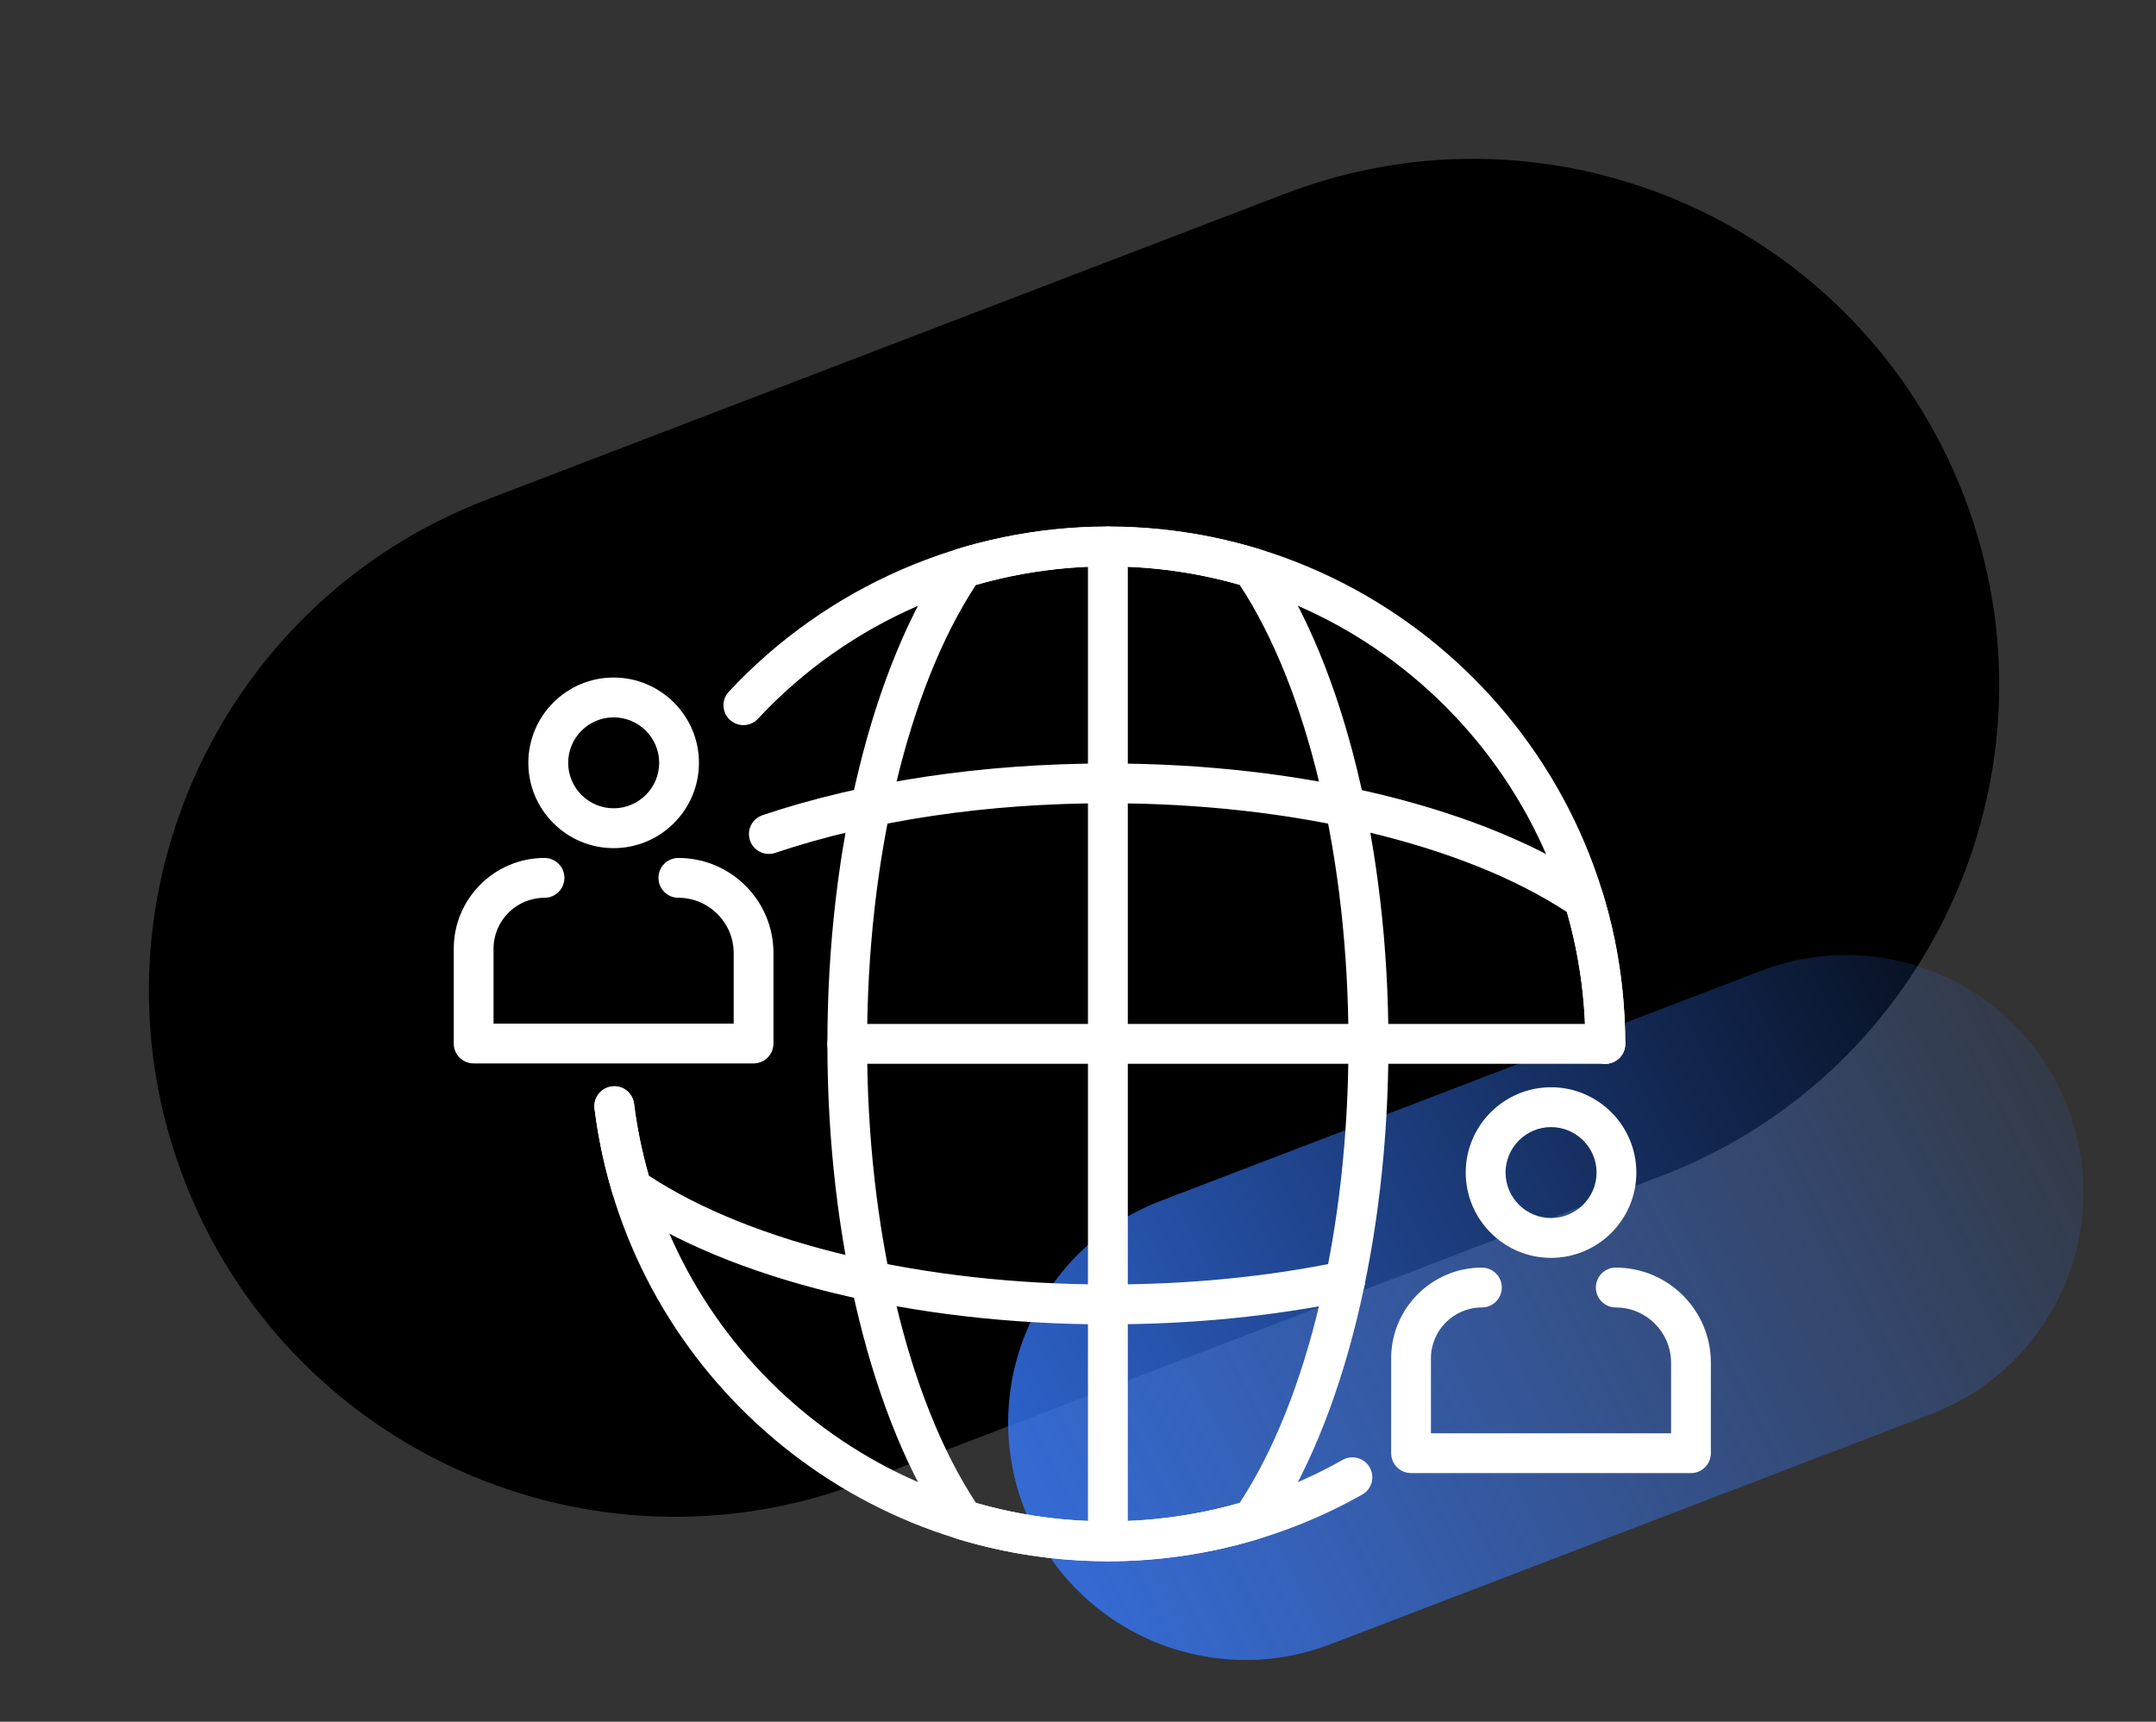 <?xml version="1.0" encoding="UTF-8"?><svg id="b" xmlns="http://www.w3.org/2000/svg" xmlns:xlink="http://www.w3.org/1999/xlink" viewBox="0 0 303 242"><rect x="0" y="0" width="303" height="242" fill="#333333" stroke="none"/><defs><style>.f{fill:#000;}.f,.g,.h{stroke-width:0px;}.g{fill:#fff;}.h{fill:url(#d);}</style><linearGradient id="d" x1="-884.82" y1="-1502.67" x2="-884.76" y2="-1501.32" gradientTransform="translate(-198993.54 139763.75) rotate(69.03) scale(66.73 157.1)" gradientUnits="userSpaceOnUse"><stop offset="0" stop-color="#3675f2" stop-opacity="0"/><stop offset="1" stop-color="#3675f2"/></linearGradient></defs><path id="c" class="f" d="M276.05,69.81c14.61,38.12-4.45,80.87-42.57,95.48l-112.16,42.99c-38.12,14.61-80.87-4.45-95.48-42.57-14.61-38.12,4.45-80.87,42.57-95.48l112.16-42.99c38.12-14.61,80.87,4.45,95.48,42.57h0Z"/><path id="e" class="h" d="M163.12,168.79l84.38-32.34c17.21-6.6,36.51,2.01,43.1,19.21h0c6.59,17.21-2.01,36.5-19.22,43.1l-84.38,32.34c-17.21,6.6-36.51-2.01-43.1-19.21h0c-6.59-17.21,2.01-36.5,19.22-43.1Z"/><path class="g" d="M86.24,119.21c-6.61,0-11.99-5.38-11.99-11.99s5.38-11.99,11.99-11.99,11.99,5.38,11.99,11.99-5.38,11.99-11.99,11.99ZM86.24,100.83c-3.53,0-6.39,2.87-6.39,6.39s2.87,6.39,6.39,6.39,6.4-2.87,6.4-6.39-2.87-6.39-6.4-6.39Z"/><path class="g" d="M105.91,149.47h-39.34c-1.55,0-2.8-1.25-2.8-2.8v-13.33c0-7.03,5.72-12.75,12.75-12.75,1.55,0,2.8,1.25,2.8,2.8s-1.25,2.8-2.8,2.8c-3.95,0-7.16,3.21-7.16,7.15v10.54h33.75v-9.92c0-4.28-3.49-7.77-7.77-7.77-1.55,0-2.8-1.25-2.8-2.8s1.25-2.8,2.8-2.8c7.37,0,13.36,5.99,13.36,13.36v12.72c0,1.55-1.25,2.8-2.8,2.8Z"/><path class="g" d="M217.98,176.8c-6.61,0-11.99-5.38-11.99-11.99s5.38-11.99,11.99-11.99,11.99,5.38,11.99,11.99-5.38,11.99-11.99,11.99ZM217.98,158.42c-3.53,0-6.39,2.87-6.39,6.39s2.87,6.39,6.39,6.39,6.4-2.87,6.4-6.39-2.87-6.39-6.4-6.39Z"/><path class="g" d="M237.65,207.05h-39.34c-1.55,0-2.8-1.25-2.8-2.8v-13.33c0-7.03,5.72-12.75,12.75-12.75,1.55,0,2.8,1.25,2.8,2.8s-1.25,2.8-2.8,2.8c-3.95,0-7.16,3.21-7.16,7.16v10.53h33.75v-9.92c0-4.28-3.49-7.77-7.77-7.77-1.55,0-2.8-1.25-2.8-2.8s1.25-2.8,2.8-2.8c7.37,0,13.36,5.99,13.36,13.36v12.72c0,1.55-1.25,2.8-2.8,2.8Z"/><path class="g" d="M225.61,149.52c-1.55,0-2.8-1.25-2.8-2.8,0-37.01-30.11-67.12-67.12-67.12-18.59,0-36.51,7.81-49.17,21.43-1.05,1.13-2.82,1.19-3.95.14-1.13-1.05-1.2-2.82-.14-3.95,13.72-14.75,33.13-23.22,53.27-23.22,40.09,0,72.71,32.62,72.71,72.71,0,1.55-1.25,2.8-2.8,2.8Z"/><path class="g" d="M155.7,219.44c-36.6,0-67.62-27.35-72.15-63.61-.19-1.53.9-2.93,2.43-3.12,1.52-.2,2.93.9,3.12,2.43,4.18,33.47,32.81,58.71,66.6,58.71,11.57,0,22.98-2.99,32.99-8.65,1.34-.76,3.05-.29,3.81,1.06.76,1.34.29,3.05-1.06,3.81-10.85,6.14-23.21,9.38-35.74,9.38Z"/><path class="g" d="M155.7,219.44c-7.16,0-14.26-1.05-21.1-3.12-.61-.18-1.14-.57-1.5-1.1-10.53-15.42-16.82-41.02-16.82-68.49s6.29-53.08,16.82-68.49c.36-.53.89-.91,1.5-1.1,13.68-4.14,28.53-4.14,42.21,0,.61.18,1.14.57,1.5,1.1,10.53,15.42,16.82,41.02,16.82,68.49s-6.29,53.08-16.82,68.49c-.36.53-.89.91-1.5,1.1-6.84,2.07-13.94,3.12-21.1,3.12ZM137.16,211.24c12.04,3.45,25.02,3.45,37.06,0,9.59-14.61,15.29-38.62,15.29-64.52s-5.7-49.9-15.29-64.52c-12.04-3.45-25.03-3.45-37.06,0-9.59,14.61-15.3,38.62-15.3,64.52s5.7,49.91,15.3,64.52Z"/><path class="g" d="M155.7,219.44c-1.55,0-2.8-1.25-2.8-2.8V76.81c0-1.55,1.25-2.8,2.8-2.8s2.8,1.25,2.8,2.8v139.83c0,1.55-1.25,2.8-2.8,2.8Z"/><path class="g" d="M225.61,149.52h-106.54c-1.55,0-2.8-1.25-2.8-2.8s1.25-2.8,2.8-2.8h106.54c1.55,0,2.8,1.25,2.8,2.8s-1.25,2.8-2.8,2.8Z"/><path class="g" d="M225.61,149.52c-1.55,0-2.8-1.25-2.8-2.8,0-6.28-.88-12.51-2.6-18.53-14.61-9.59-38.62-15.29-64.52-15.29-16.99,0-33.16,2.41-46.75,6.98-1.46.49-3.05-.3-3.54-1.76-.49-1.46.3-3.05,1.76-3.54,14.16-4.76,30.94-7.27,48.53-7.27,27.47,0,53.07,6.29,68.49,16.82.53.36.91.89,1.1,1.5,2.07,6.84,3.12,13.94,3.12,21.1,0,1.55-1.25,2.8-2.8,2.8Z"/><path class="g" d="M155.7,186.15c-27.47,0-53.08-6.29-68.49-16.82-.53-.36-.91-.89-1.1-1.5-1.18-3.91-2.04-7.95-2.55-12-.19-1.53.89-2.93,2.43-3.13,1.54-.2,2.93.89,3.12,2.43.43,3.41,1.13,6.81,2.08,10.12,14.61,9.59,38.62,15.29,64.52,15.29,11.43,0,22.46-1.09,32.76-3.23,1.51-.32,2.99.66,3.31,2.17.32,1.51-.66,2.99-2.17,3.31-10.68,2.22-22.09,3.35-33.9,3.35Z"/></svg>